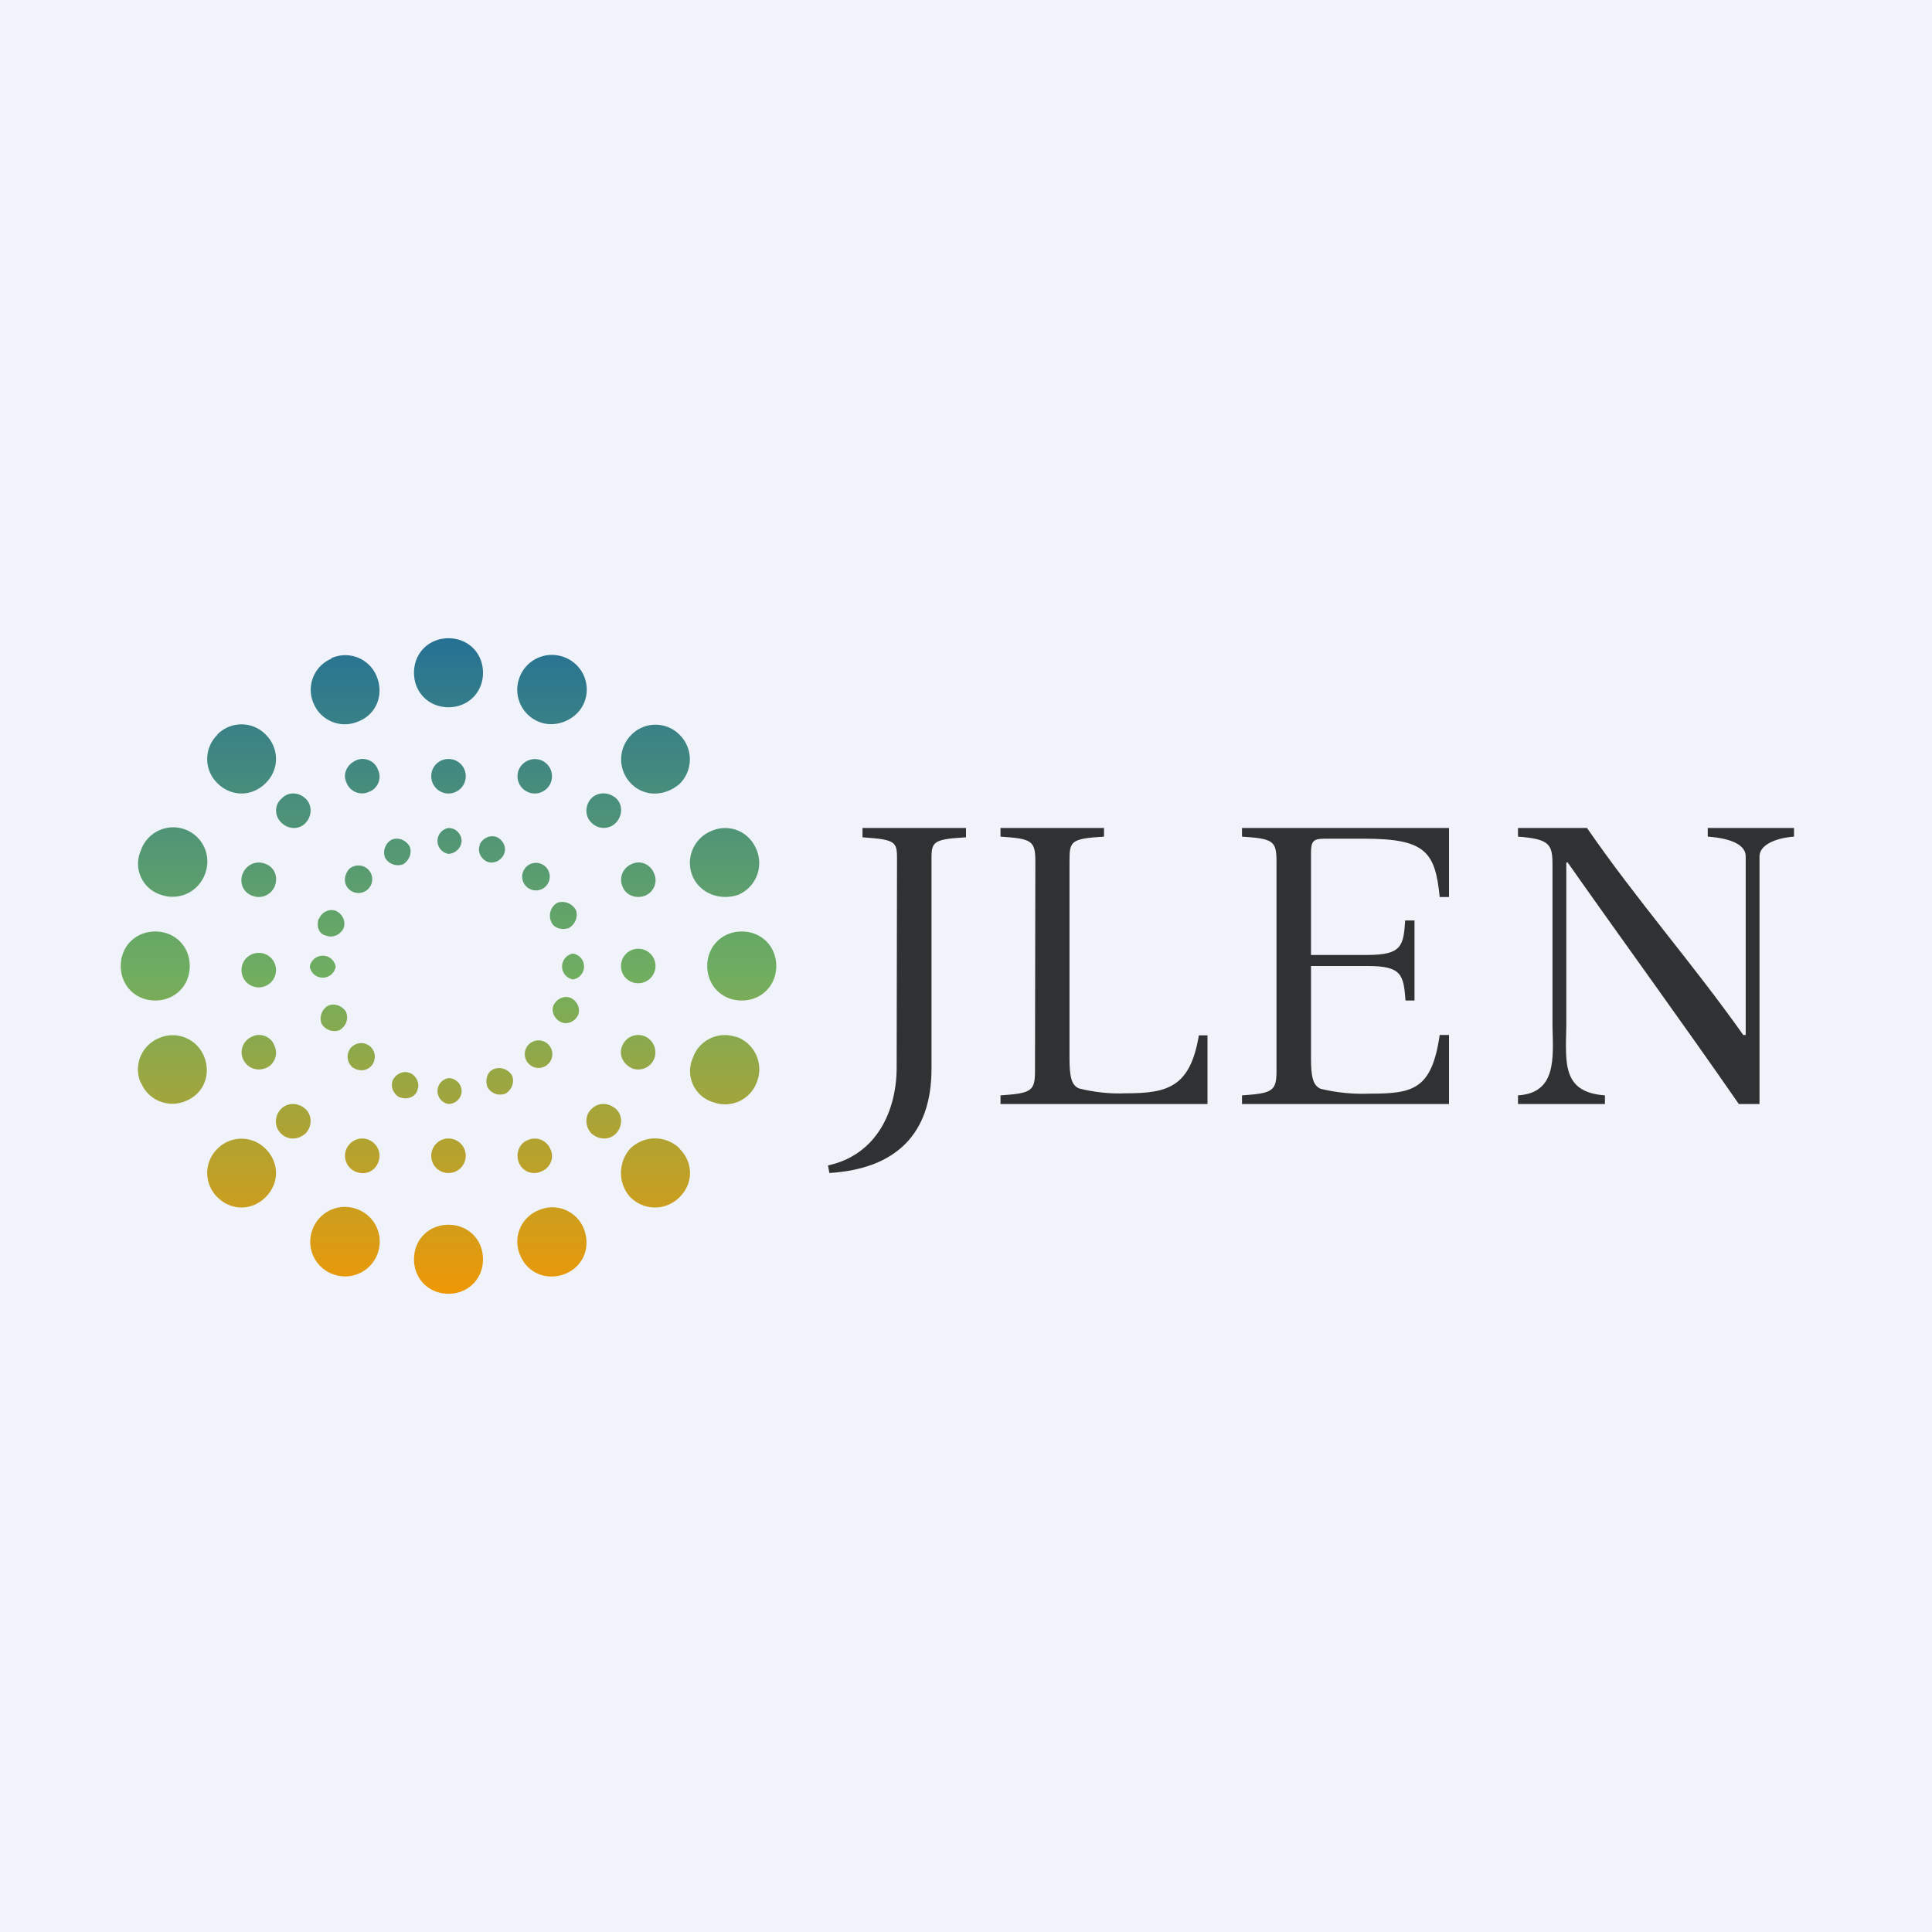 <svg width="56" height="56" viewBox="0 0 56 56" xmlns="http://www.w3.org/2000/svg"><path fill="#F0F3FA" d="M0 0h56v56H0z"/><path d="M26 25.04c0-.63.05-.7-1-.77V24h3v.27c-1.04.06-1 .14-1 .77v5.94c0 1.9-1.04 2.9-2.96 3.02l-.04-.22c1.4-.3 1.99-1.57 1.99-2.84l.01-5.9ZM30.01 24.97c0-.6-.1-.66-1.01-.72V24h3v.25c-.97.06-1 .13-1 .72v5.69c0 .53.05.8.28.89.44.11.9.16 1.36.14 1.22 0 1.86-.19 2.11-1.68H35V32h-6v-.25c.91-.06 1-.13 1-.72l.01-6.06ZM42 26h-.27c-.13-1.3-.4-1.69-2.18-1.69h-1.14c-.34 0-.41.06-.41.42v2.95h1.63c1.01 0 1.05-.27 1.1-1H41V29h-.26c-.06-.74-.1-1-1.1-1H38v2.66c0 .54.05.8.28.9.46.11.94.16 1.41.14 1.25 0 1.81-.1 2.04-1.7H42v2h-6v-.25c.9-.06 1-.13 1-.72v-6.06c0-.6-.1-.66-1-.72V24h6v2ZM46 24c1.48 2.14 3.02 3.87 4.53 6h.07v-5.18c0-.32-.4-.52-1.1-.57V24H52v.25c-.55.04-1 .25-1 .57V32h-.6c-1.64-2.37-3.3-4.64-4.96-7h-.04v4.75c-.02 1.07-.12 1.91 1.12 2V32H44v-.25c1.12-.07 1.02-1.08 1-2v-4.67c0-.6-.07-.76-1-.83V24h2Z" fill="#303132"/><path d="M14 19.5c0-.57-.43-1-1-1-.57 0-1 .43-1 1 0 .57.43 1 1 1 .57 0 1-.43 1-1Zm0 17c0-.57-.43-1-1-1-.57 0-1 .43-1 1 0 .57.43 1 1 1 .57 0 1-.43 1-1ZM3.5 28c0-.57.43-1 1-1 .57 0 1 .43 1 1 0 .57-.43 1-1 1-.57 0-1-.43-1-1Zm18-1c-.57 0-1 .43-1 1 0 .57.43 1 1 1 .57 0 1-.43 1-1 0-.57-.43-1-1-1ZM9.6 19.08a.98.98 0 0 1 1.32.53c.21.52 0 1.09-.53 1.3a.98.98 0 0 1-1.3-.52.98.98 0 0 1 .52-1.3Zm7.32 16.53a.98.98 0 0 0-1.31-.53.98.98 0 0 0-.53 1.31c.22.53.79.74 1.31.53.53-.22.74-.79.53-1.31ZM4.08 31.39a.98.98 0 0 1 .53-1.3.98.98 0 0 1 1.3.52c.22.52 0 1.09-.52 1.3a.98.98 0 0 1-1.3-.52Zm16.53-7.3a1 1 0 0 0-.53 1.32c.22.49.79.7 1.31.53a1 1 0 0 0 .53-1.33c-.22-.52-.79-.75-1.31-.52ZM6.3 21.29a.98.98 0 0 1 1.4 0c.4.4.4 1.02 0 1.41-.4.4-1 .4-1.4 0a.98.98 0 0 1 0-1.4Zm13.4 12c-.4-.39-1.03-.39-1.43 0-.36.4-.36 1.02 0 1.41.4.4 1.03.4 1.43 0 .4-.4.4-1 0-1.4ZM6.3 34.7a.98.98 0 0 1 0-1.4.98.98 0 0 1 1.4 0c.4.4.4 1 0 1.4-.4.4-1 .4-1.4 0Zm12-13.4a1 1 0 0 0 0 1.42c.4.4 1 .35 1.4 0a1 1 0 0 0 0-1.42.98.98 0 0 0-1.4 0ZM4.08 24.66a.99.99 0 1 1 1.87.65 1 1 0 0 1-1.3.62.94.94 0 0 1-.57-1.27Zm17.26 5.4a.98.98 0 0 0-1.26.61.94.94 0 0 0 .6 1.28.98.98 0 0 0 1.27-.62 1 1 0 0 0-.61-1.28ZM9.67 36.94a1 1 0 0 1-.62-1.28 1 1 0 0 1 1.28-.62 1 1 0 0 1 .62 1.28 1 1 0 0 1-1.28.62Zm5.38-17.28a1 1 0 0 0 .62 1.28c.48.17 1.1-.1 1.28-.62a1 1 0 0 0-.62-1.28 1 1 0 0 0-1.28.62ZM13 22c.28 0 .5.22.5.5a.5.5 0 0 1-.5.5.5.5 0 0 1-.5-.5c0-.28.22-.5.5-.5Zm.5 11.5a.5.5 0 0 0-.5-.5.5.5 0 0 0-.5.5c0 .28.22.5.5.5a.5.5 0 0 0 .5-.5ZM7 28.12c0-.28.22-.5.5-.5s.5.22.5.5a.5.5 0 0 1-.5.5.5.5 0 0 1-.5-.5Zm11.5-.62a.5.5 0 0 0-.5.5c0 .28.22.5.5.5a.5.5 0 0 0 .5-.5.5.5 0 0 0-.5-.5Zm-8.2-5.45c.25-.13.56 0 .65.25.13.25 0 .56-.25.65a.48.48 0 0 1-.65-.25c-.13-.25 0-.53.25-.65Zm5.65 11.25a.49.49 0 0 0-.66-.25c-.25.1-.35.4-.25.65.1.25.4.38.66.25.25-.1.38-.4.25-.65Zm-8.9-2.59a.49.49 0 0 1 .25-.66c.25-.13.56 0 .65.25.13.25 0 .57-.25.66-.25.1-.53 0-.65-.25Zm11.25-5.66a.49.49 0 0 0-.25.66c.1.25.4.35.65.25.25-.1.38-.4.25-.66-.1-.25-.4-.38-.65-.25Zm-10.14-1.9c.18-.2.49-.2.7 0 .19.18.19.5 0 .7-.18.2-.49.2-.7 0-.21-.2-.21-.52 0-.7Zm9.7 9c-.22-.2-.53-.2-.72 0-.19.18-.19.5 0 .7.22.2.53.2.72 0 .19-.2.19-.52 0-.7Zm-9.72.7c-.19-.18-.19-.5 0-.7.19-.2.5-.2.72 0 .19.18.19.5 0 .7-.22.2-.53.2-.72 0Zm9-9.71c-.19.21-.19.52 0 .7.19.21.53.21.72 0 .19-.21.19-.52 0-.7-.22-.19-.53-.19-.72 0Zm-10.11 2.2a.5.5 0 0 1 .64-.31c.27.09.4.36.3.64a.5.5 0 0 1-.64.3c-.27-.09-.4-.36-.3-.64Zm11.64 4.69a.5.5 0 0 0-.64.3c-.1.25.03.52.3.64a.5.5 0 0 0 .64-.3.51.51 0 0 0-.3-.64Zm-8.34 3.94a.5.5 0 0 1-.3-.64c.09-.24.36-.4.64-.3.24.09.4.36.3.64-.09.27-.36.4-.64.3Zm4.7-11.64a.5.5 0 0 0 .3.64.5.5 0 0 0 .64-.3.5.5 0 0 0-.3-.64.51.51 0 0 0-.64.3ZM13 24c.23 0 .38.19.38.38a.4.4 0 0 1-.38.37.38.38 0 0 1 0-.75Zm.38 7.62a.38.38 0 0 0-.38-.37.38.38 0 0 0 0 .75c.19 0 .38-.15.38-.38Zm-4.4-3.6a.38.38 0 0 1 .75 0 .38.38 0 0 1-.75 0Zm7.63-.38a.38.38 0 0 0 0 .75.38.38 0 0 0 0-.75Zm-5.26-3.3c.18-.08.41 0 .52.19.08.18 0 .4-.18.52a.43.43 0 0 1-.53-.19.43.43 0 0 1 .19-.52Zm3.49 6.83c-.11-.18-.34-.26-.53-.18-.18.07-.26.3-.18.52.1.19.33.26.52.19.19-.11.27-.34.19-.53Zm-5.52-1.5a.43.43 0 0 1 .19-.52c.18-.08.41 0 .52.18.08.2 0 .42-.19.53a.43.43 0 0 1-.52-.19Zm6.83-3.5a.43.43 0 0 0-.18.53c.07.2.3.27.52.2.2-.12.27-.35.2-.53-.12-.2-.35-.27-.54-.2Zm-6.04-.97a.4.4 0 0 1 .56 0 .4.4 0 0 1 0 .57.4.4 0 0 1-.56 0c-.15-.15-.15-.38 0-.57Zm5.78 5.07a.4.4 0 0 0-.56 0 .4.4 0 0 0 0 .57.4.4 0 0 0 .56 0 .4.4 0 0 0 0-.57Zm-5.7.64a.4.4 0 0 1 0-.56.4.4 0 0 1 .56 0 .4.4 0 0 1 0 .56c-.15.15-.38.15-.57 0Zm5.06-5.78a.4.4 0 0 0 0 .56.4.4 0 0 0 .57 0 .4.4 0 0 0 0-.56.4.4 0 0 0-.57 0Zm-6 1.5c.07-.19.3-.3.48-.23.19.08.3.3.23.5-.08.18-.3.3-.5.22-.22-.04-.3-.27-.22-.5Zm7.28 2.29c-.19-.07-.41.04-.49.23-.07.18.04.4.23.48.19.08.41-.03.49-.22.07-.19-.04-.41-.23-.49Zm-4.92 2.9c-.19-.08-.3-.3-.23-.5.08-.18.3-.3.5-.22.18.07.3.3.22.49-.04.18-.26.3-.49.22Zm2.3-7.33c-.08.19.03.41.22.49.18.07.41-.04.48-.23.08-.19-.03-.41-.22-.49-.19-.07-.41.04-.49.23Z" fill="url(#alpdrymb3)"/><defs><linearGradient id="alpdrymb3" x1="13" y1="18.5" x2="13" y2="37.5" gradientUnits="userSpaceOnUse"><stop stop-color="#267194"/><stop offset=".51" stop-color="#6FAE60"/><stop offset="1" stop-color="#EE9806"/></linearGradient></defs></svg>